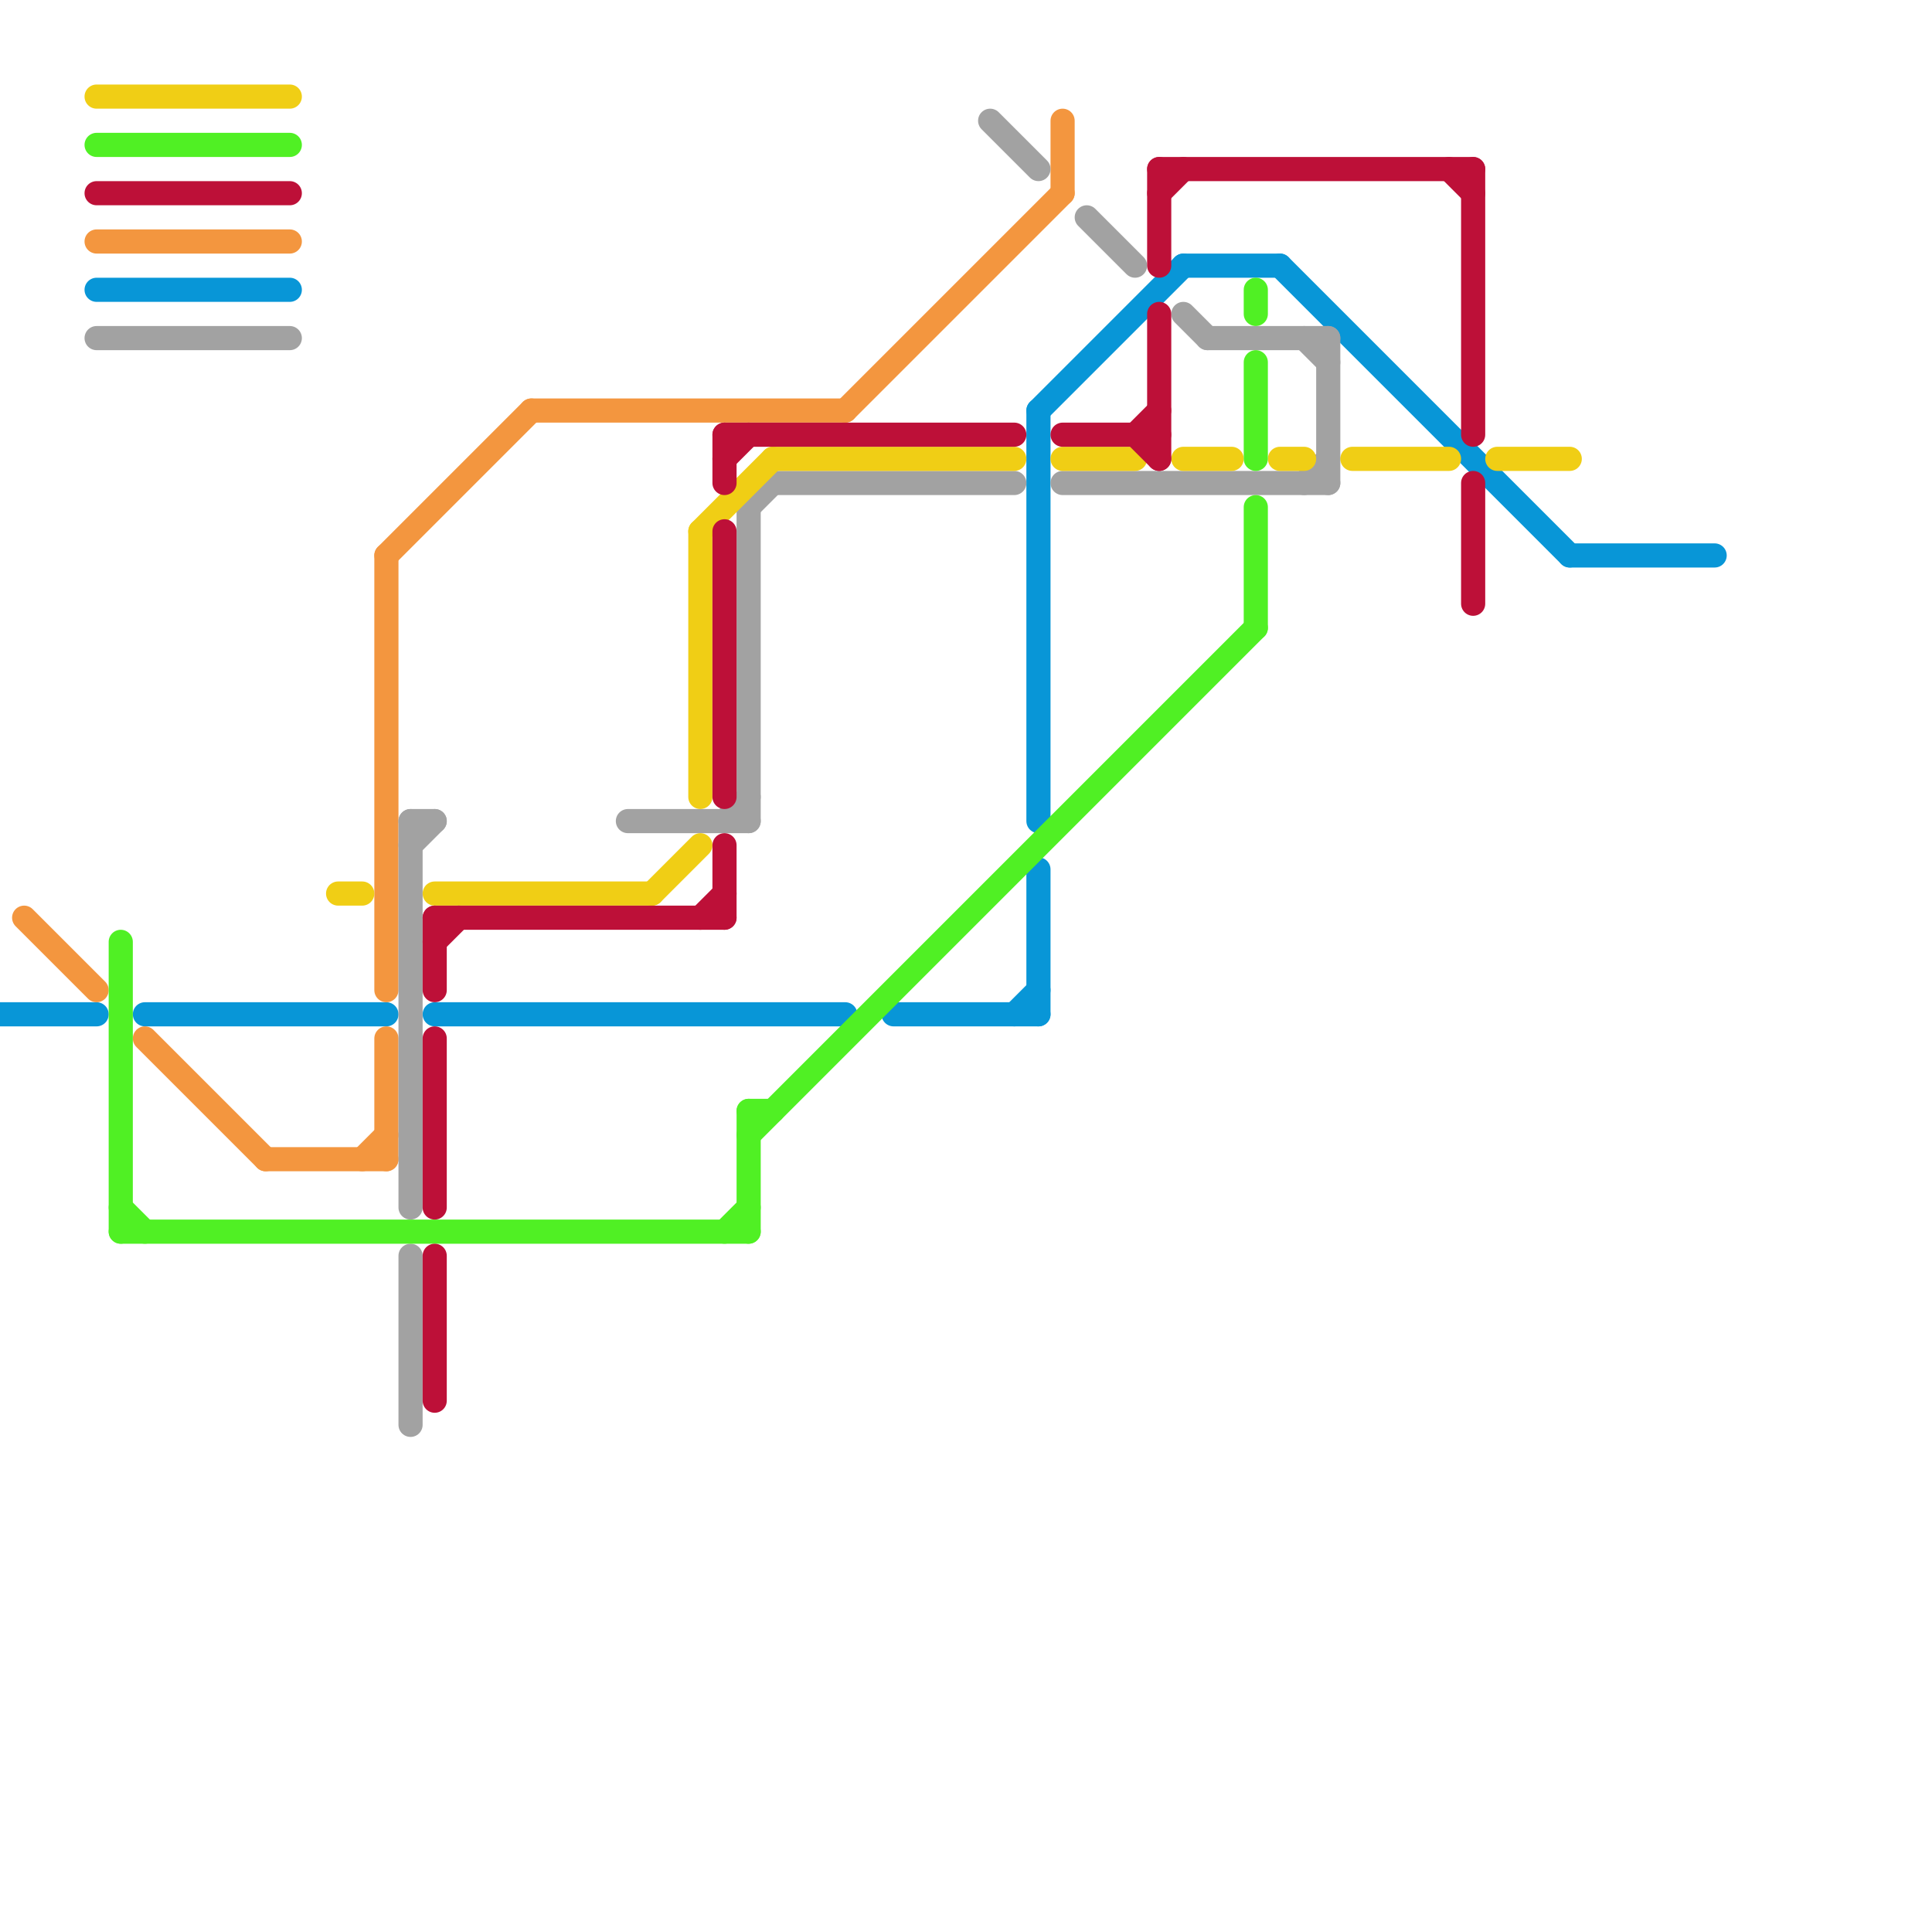 
<svg version="1.1" xmlns="http://www.w3.org/2000/svg" viewBox="0 0 80 80">
<style>text { font: 1px Helvetica; font-weight: 600; white-space: pre; dominant-baseline: central; } line { stroke-width: 1; fill: none; stroke-linecap: round; stroke-linejoin: round; } .c0 { stroke: #0896d7 } .c1 { stroke: #f3963f } .c2 { stroke: #a2a2a2 } .c3 { stroke: #f0ce15 } .c4 { stroke: #50f024 } .c5 { stroke: #bd1038 }</style><defs><g id="wm-xf"><circle r="1.2" fill="#000"/><circle r="0.9" fill="#fff"/><circle r="0.6" fill="#000"/><circle r="0.3" fill="#fff"/></g><g id="wm"><circle r="0.6" fill="#000"/><circle r="0.3" fill="#fff"/></g></defs><line class="c0" x1="42" y1="42" x2="43" y2="41"/><line class="c0" x1="43" y1="17" x2="49" y2="11"/><line class="c0" x1="49" y1="11" x2="53" y2="11"/><line class="c0" x1="4" y1="12" x2="12" y2="12"/><line class="c0" x1="43" y1="17" x2="43" y2="34"/><line class="c0" x1="53" y1="11" x2="65" y2="23"/><line class="c0" x1="18" y1="42" x2="35" y2="42"/><line class="c0" x1="43" y1="36" x2="43" y2="42"/><line class="c0" x1="0" y1="42" x2="4" y2="42"/><line class="c0" x1="6" y1="42" x2="16" y2="42"/><line class="c0" x1="65" y1="23" x2="71" y2="23"/><line class="c0" x1="37" y1="42" x2="43" y2="42"/><line class="c1" x1="1" y1="38" x2="4" y2="41"/><line class="c1" x1="35" y1="17" x2="44" y2="8"/><line class="c1" x1="6" y1="43" x2="11" y2="48"/><line class="c1" x1="22" y1="17" x2="35" y2="17"/><line class="c1" x1="15" y1="48" x2="16" y2="47"/><line class="c1" x1="44" y1="5" x2="44" y2="8"/><line class="c1" x1="4" y1="10" x2="12" y2="10"/><line class="c1" x1="16" y1="23" x2="16" y2="41"/><line class="c1" x1="11" y1="48" x2="16" y2="48"/><line class="c1" x1="16" y1="23" x2="22" y2="17"/><line class="c1" x1="16" y1="43" x2="16" y2="48"/><line class="c2" x1="17" y1="35" x2="18" y2="34"/><line class="c2" x1="32" y1="20" x2="42" y2="20"/><line class="c2" x1="41" y1="5" x2="43" y2="7"/><line class="c2" x1="17" y1="34" x2="17" y2="50"/><line class="c2" x1="44" y1="20" x2="55" y2="20"/><line class="c2" x1="31" y1="21" x2="31" y2="34"/><line class="c2" x1="55" y1="14" x2="55" y2="20"/><line class="c2" x1="31" y1="21" x2="32" y2="20"/><line class="c2" x1="54" y1="20" x2="55" y2="19"/><line class="c2" x1="50" y1="14" x2="55" y2="14"/><line class="c2" x1="30" y1="34" x2="31" y2="33"/><line class="c2" x1="17" y1="52" x2="17" y2="59"/><line class="c2" x1="45" y1="9" x2="47" y2="11"/><line class="c2" x1="4" y1="14" x2="12" y2="14"/><line class="c2" x1="54" y1="14" x2="55" y2="15"/><line class="c2" x1="49" y1="13" x2="50" y2="14"/><line class="c2" x1="26" y1="34" x2="31" y2="34"/><line class="c2" x1="17" y1="34" x2="18" y2="34"/><line class="c3" x1="32" y1="19" x2="42" y2="19"/><line class="c3" x1="4" y1="4" x2="12" y2="4"/><line class="c3" x1="29" y1="22" x2="29" y2="33"/><line class="c3" x1="18" y1="37" x2="27" y2="37"/><line class="c3" x1="62" y1="19" x2="65" y2="19"/><line class="c3" x1="14" y1="37" x2="15" y2="37"/><line class="c3" x1="49" y1="19" x2="51" y2="19"/><line class="c3" x1="29" y1="22" x2="32" y2="19"/><line class="c3" x1="56" y1="19" x2="60" y2="19"/><line class="c3" x1="27" y1="37" x2="29" y2="35"/><line class="c3" x1="53" y1="19" x2="54" y2="19"/><line class="c3" x1="44" y1="19" x2="47" y2="19"/><line class="c4" x1="4" y1="6" x2="12" y2="6"/><line class="c4" x1="31" y1="46" x2="32" y2="46"/><line class="c4" x1="52" y1="12" x2="52" y2="13"/><line class="c4" x1="5" y1="51" x2="31" y2="51"/><line class="c4" x1="5" y1="39" x2="5" y2="51"/><line class="c4" x1="31" y1="46" x2="31" y2="51"/><line class="c4" x1="52" y1="21" x2="52" y2="26"/><line class="c4" x1="5" y1="50" x2="6" y2="51"/><line class="c4" x1="30" y1="51" x2="31" y2="50"/><line class="c4" x1="52" y1="15" x2="52" y2="19"/><line class="c4" x1="31" y1="47" x2="52" y2="26"/><line class="c5" x1="30" y1="18" x2="30" y2="20"/><line class="c5" x1="18" y1="52" x2="18" y2="58"/><line class="c5" x1="48" y1="8" x2="49" y2="7"/><line class="c5" x1="29" y1="38" x2="30" y2="37"/><line class="c5" x1="30" y1="18" x2="42" y2="18"/><line class="c5" x1="30" y1="22" x2="30" y2="33"/><line class="c5" x1="48" y1="7" x2="48" y2="11"/><line class="c5" x1="47" y1="18" x2="48" y2="19"/><line class="c5" x1="18" y1="39" x2="19" y2="38"/><line class="c5" x1="60" y1="7" x2="61" y2="8"/><line class="c5" x1="61" y1="20" x2="61" y2="25"/><line class="c5" x1="18" y1="43" x2="18" y2="50"/><line class="c5" x1="18" y1="38" x2="30" y2="38"/><line class="c5" x1="48" y1="13" x2="48" y2="19"/><line class="c5" x1="44" y1="18" x2="48" y2="18"/><line class="c5" x1="30" y1="35" x2="30" y2="38"/><line class="c5" x1="48" y1="7" x2="61" y2="7"/><line class="c5" x1="4" y1="8" x2="12" y2="8"/><line class="c5" x1="18" y1="38" x2="18" y2="41"/><line class="c5" x1="61" y1="7" x2="61" y2="18"/><line class="c5" x1="30" y1="19" x2="31" y2="18"/><line class="c5" x1="47" y1="18" x2="48" y2="17"/>
</svg>
